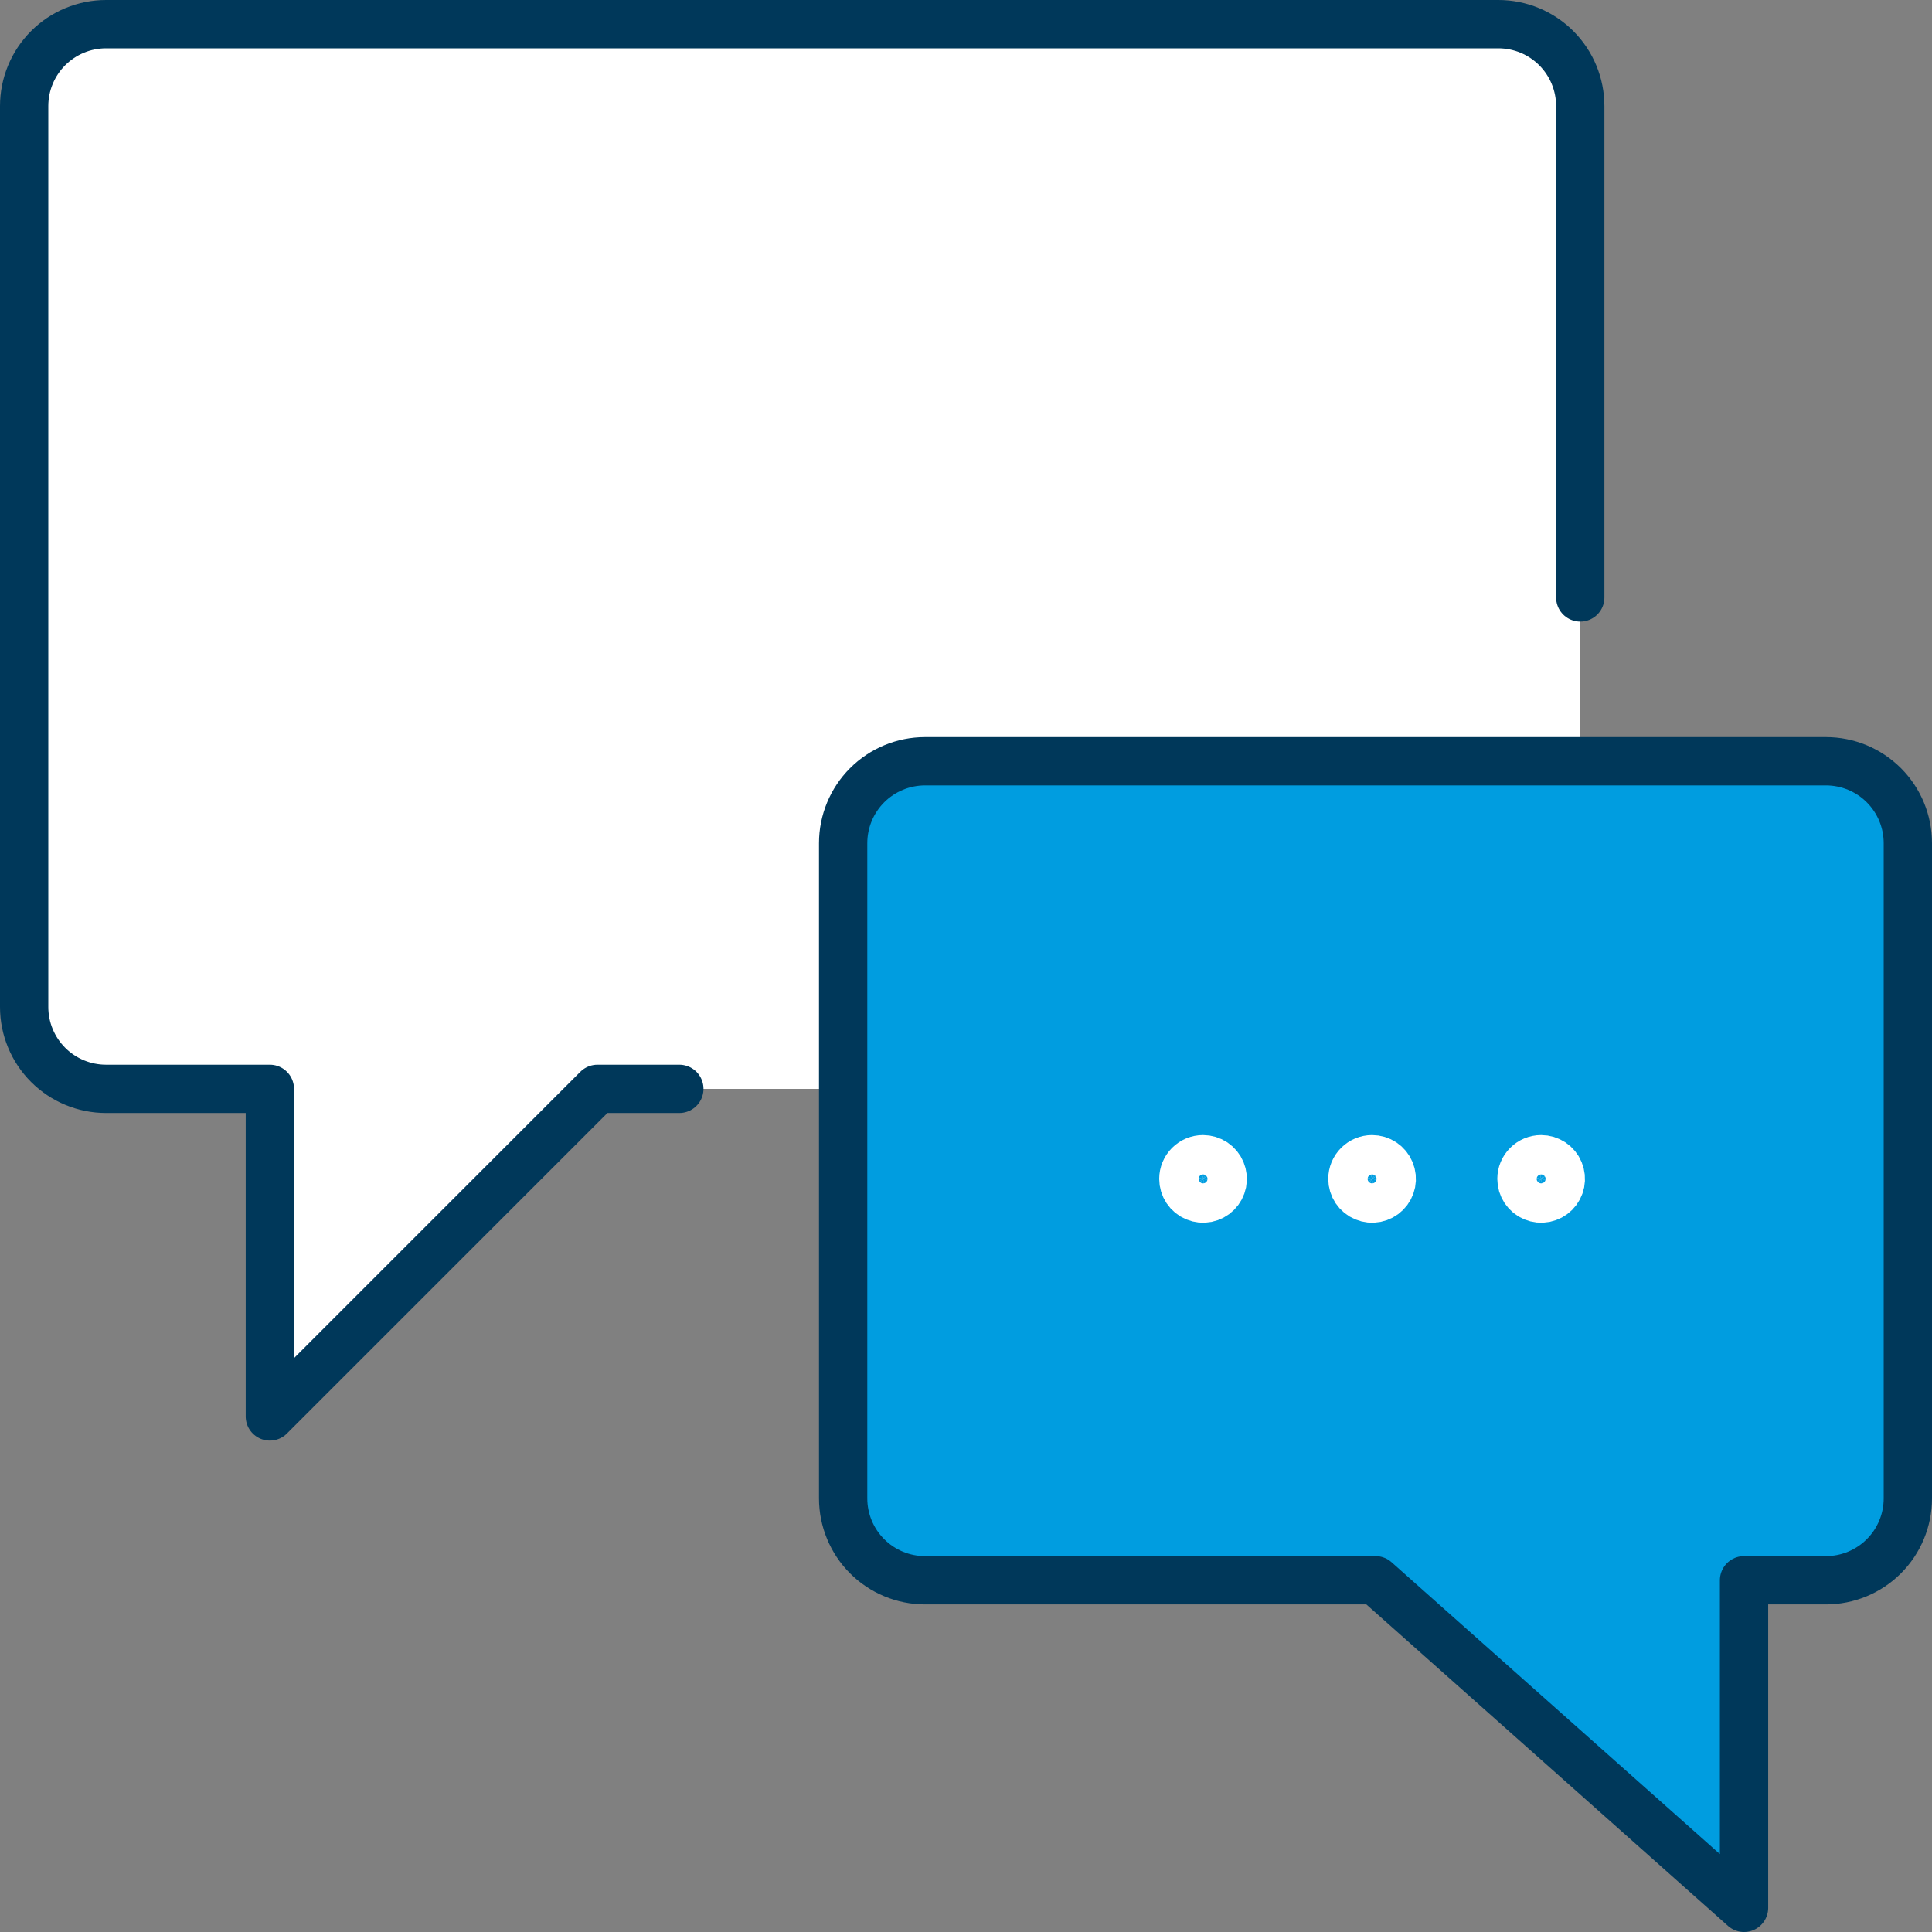 <svg width="80" height="80" viewBox="0 0 80 80" fill="none" xmlns="http://www.w3.org/2000/svg"><rect x="0" y="0" width="80" height="80" fill="#808080" stroke="none"/><path d="M65.435 41.696C65.435 42.595 65.078 43.458 64.442 44.094C63.806 44.73 62.943 45.087 62.044 45.087H24.739L11.174 58.652V45.087H4.391C3.492 45.087 2.629 44.73 1.993 44.094C1.357 43.458 1 42.595 1 41.696V4.391C1 3.492 1.357 2.629 1.993 1.993C2.629 1.357 3.492 1 4.391 1H62.044C62.943 1 63.806 1.357 64.442 1.993C65.078 2.629 65.435 3.492 65.435 4.391V41.696Z" fill="white"/><path d="M4.391 45.087H11.174L55.261 1H4.391C3.492 1 2.629 1.357 1.993 1.993C1.357 2.629 1 3.492 1 4.391V41.696C1 42.595 1.357 43.458 1.993 44.094C2.629 44.73 3.492 45.087 4.391 45.087Z" fill="white"/><path d="M28.13 45.087H24.739L11.174 58.652V45.087H4.391C3.492 45.087 2.629 44.73 1.993 44.094C1.357 43.458 1 42.595 1 41.696V4.391C1 3.492 1.357 2.629 1.993 1.993C2.629 1.357 3.492 1 4.391 1H62.044C62.943 1 63.806 1.357 64.442 1.993C65.078 2.629 65.435 3.492 65.435 4.391V24.739" stroke="#00385A" stroke-width="2" stroke-linecap="round" stroke-linejoin="round"/><path d="M34.913 62.044C34.913 62.943 35.27 63.806 35.906 64.442C36.542 65.078 37.405 65.435 38.304 65.435H56.957L72.217 79V65.435H75.609C76.508 65.435 77.371 65.078 78.007 64.442C78.643 63.806 79 62.943 79 62.044V34.913C79 34.014 78.643 33.151 78.007 32.515C77.371 31.879 76.508 31.522 75.609 31.522H38.304C37.405 31.522 36.542 31.879 35.906 32.515C35.27 33.151 34.913 34.014 34.913 34.913V62.044Z" fill="white"/><path d="M40 65.435L73.913 31.522H38.304C37.405 31.522 36.542 31.879 35.906 32.515C35.27 33.151 34.913 34.014 34.913 34.913V62.044C34.913 62.943 35.27 63.806 35.906 64.442C36.542 65.078 37.405 65.435 38.304 65.435H40Z" fill="white"/><path d="M34.913 62.044C34.913 62.943 35.27 63.806 35.906 64.442C36.542 65.078 37.405 65.435 38.304 65.435H56.957L72.217 79V65.435H75.609C76.508 65.435 77.371 65.078 78.007 64.442C78.643 63.806 79 62.943 79 62.044V34.913C79 34.014 78.643 33.151 78.007 32.515C77.371 31.879 76.508 31.522 75.609 31.522H38.304C37.405 31.522 36.542 31.879 35.906 32.515C35.27 33.151 34.913 34.014 34.913 34.913V62.044Z" fill="#009DE0" stroke="#00385A" stroke-width="2" stroke-linecap="round" stroke-linejoin="round"/><path d="M49.815 48C49.977 48 50.134 48.048 50.268 48.137C50.402 48.227 50.507 48.354 50.568 48.503C50.63 48.652 50.646 48.816 50.615 48.974C50.583 49.132 50.506 49.278 50.392 49.392C50.278 49.506 50.132 49.583 49.974 49.615C49.816 49.646 49.652 49.63 49.503 49.568C49.354 49.507 49.227 49.402 49.137 49.268C49.048 49.134 49 48.977 49 48.815C49 48.599 49.086 48.392 49.239 48.239C49.392 48.086 49.599 48 49.815 48Z" stroke="white" stroke-width="2" stroke-linecap="round" stroke-linejoin="round"/><path d="M56.815 48C56.977 48 57.134 48.048 57.268 48.137C57.402 48.227 57.507 48.354 57.568 48.503C57.63 48.652 57.646 48.816 57.615 48.974C57.583 49.132 57.506 49.278 57.392 49.392C57.278 49.506 57.132 49.583 56.974 49.615C56.816 49.646 56.652 49.63 56.503 49.568C56.354 49.507 56.227 49.402 56.137 49.268C56.048 49.134 56 48.977 56 48.815C56 48.599 56.086 48.392 56.239 48.239C56.392 48.086 56.599 48 56.815 48Z" stroke="white" stroke-width="2" stroke-linecap="round" stroke-linejoin="round"/><path d="M63.815 48C63.977 48 64.134 48.048 64.268 48.137C64.402 48.227 64.507 48.354 64.568 48.503C64.63 48.652 64.646 48.816 64.615 48.974C64.583 49.132 64.506 49.278 64.392 49.392C64.278 49.506 64.132 49.583 63.974 49.615C63.816 49.646 63.652 49.63 63.503 49.568C63.354 49.507 63.227 49.402 63.137 49.268C63.048 49.134 63 48.977 63 48.815C63 48.599 63.086 48.392 63.239 48.239C63.392 48.086 63.599 48 63.815 48Z" stroke="white" stroke-width="2" stroke-linecap="round" stroke-linejoin="round"/></svg>